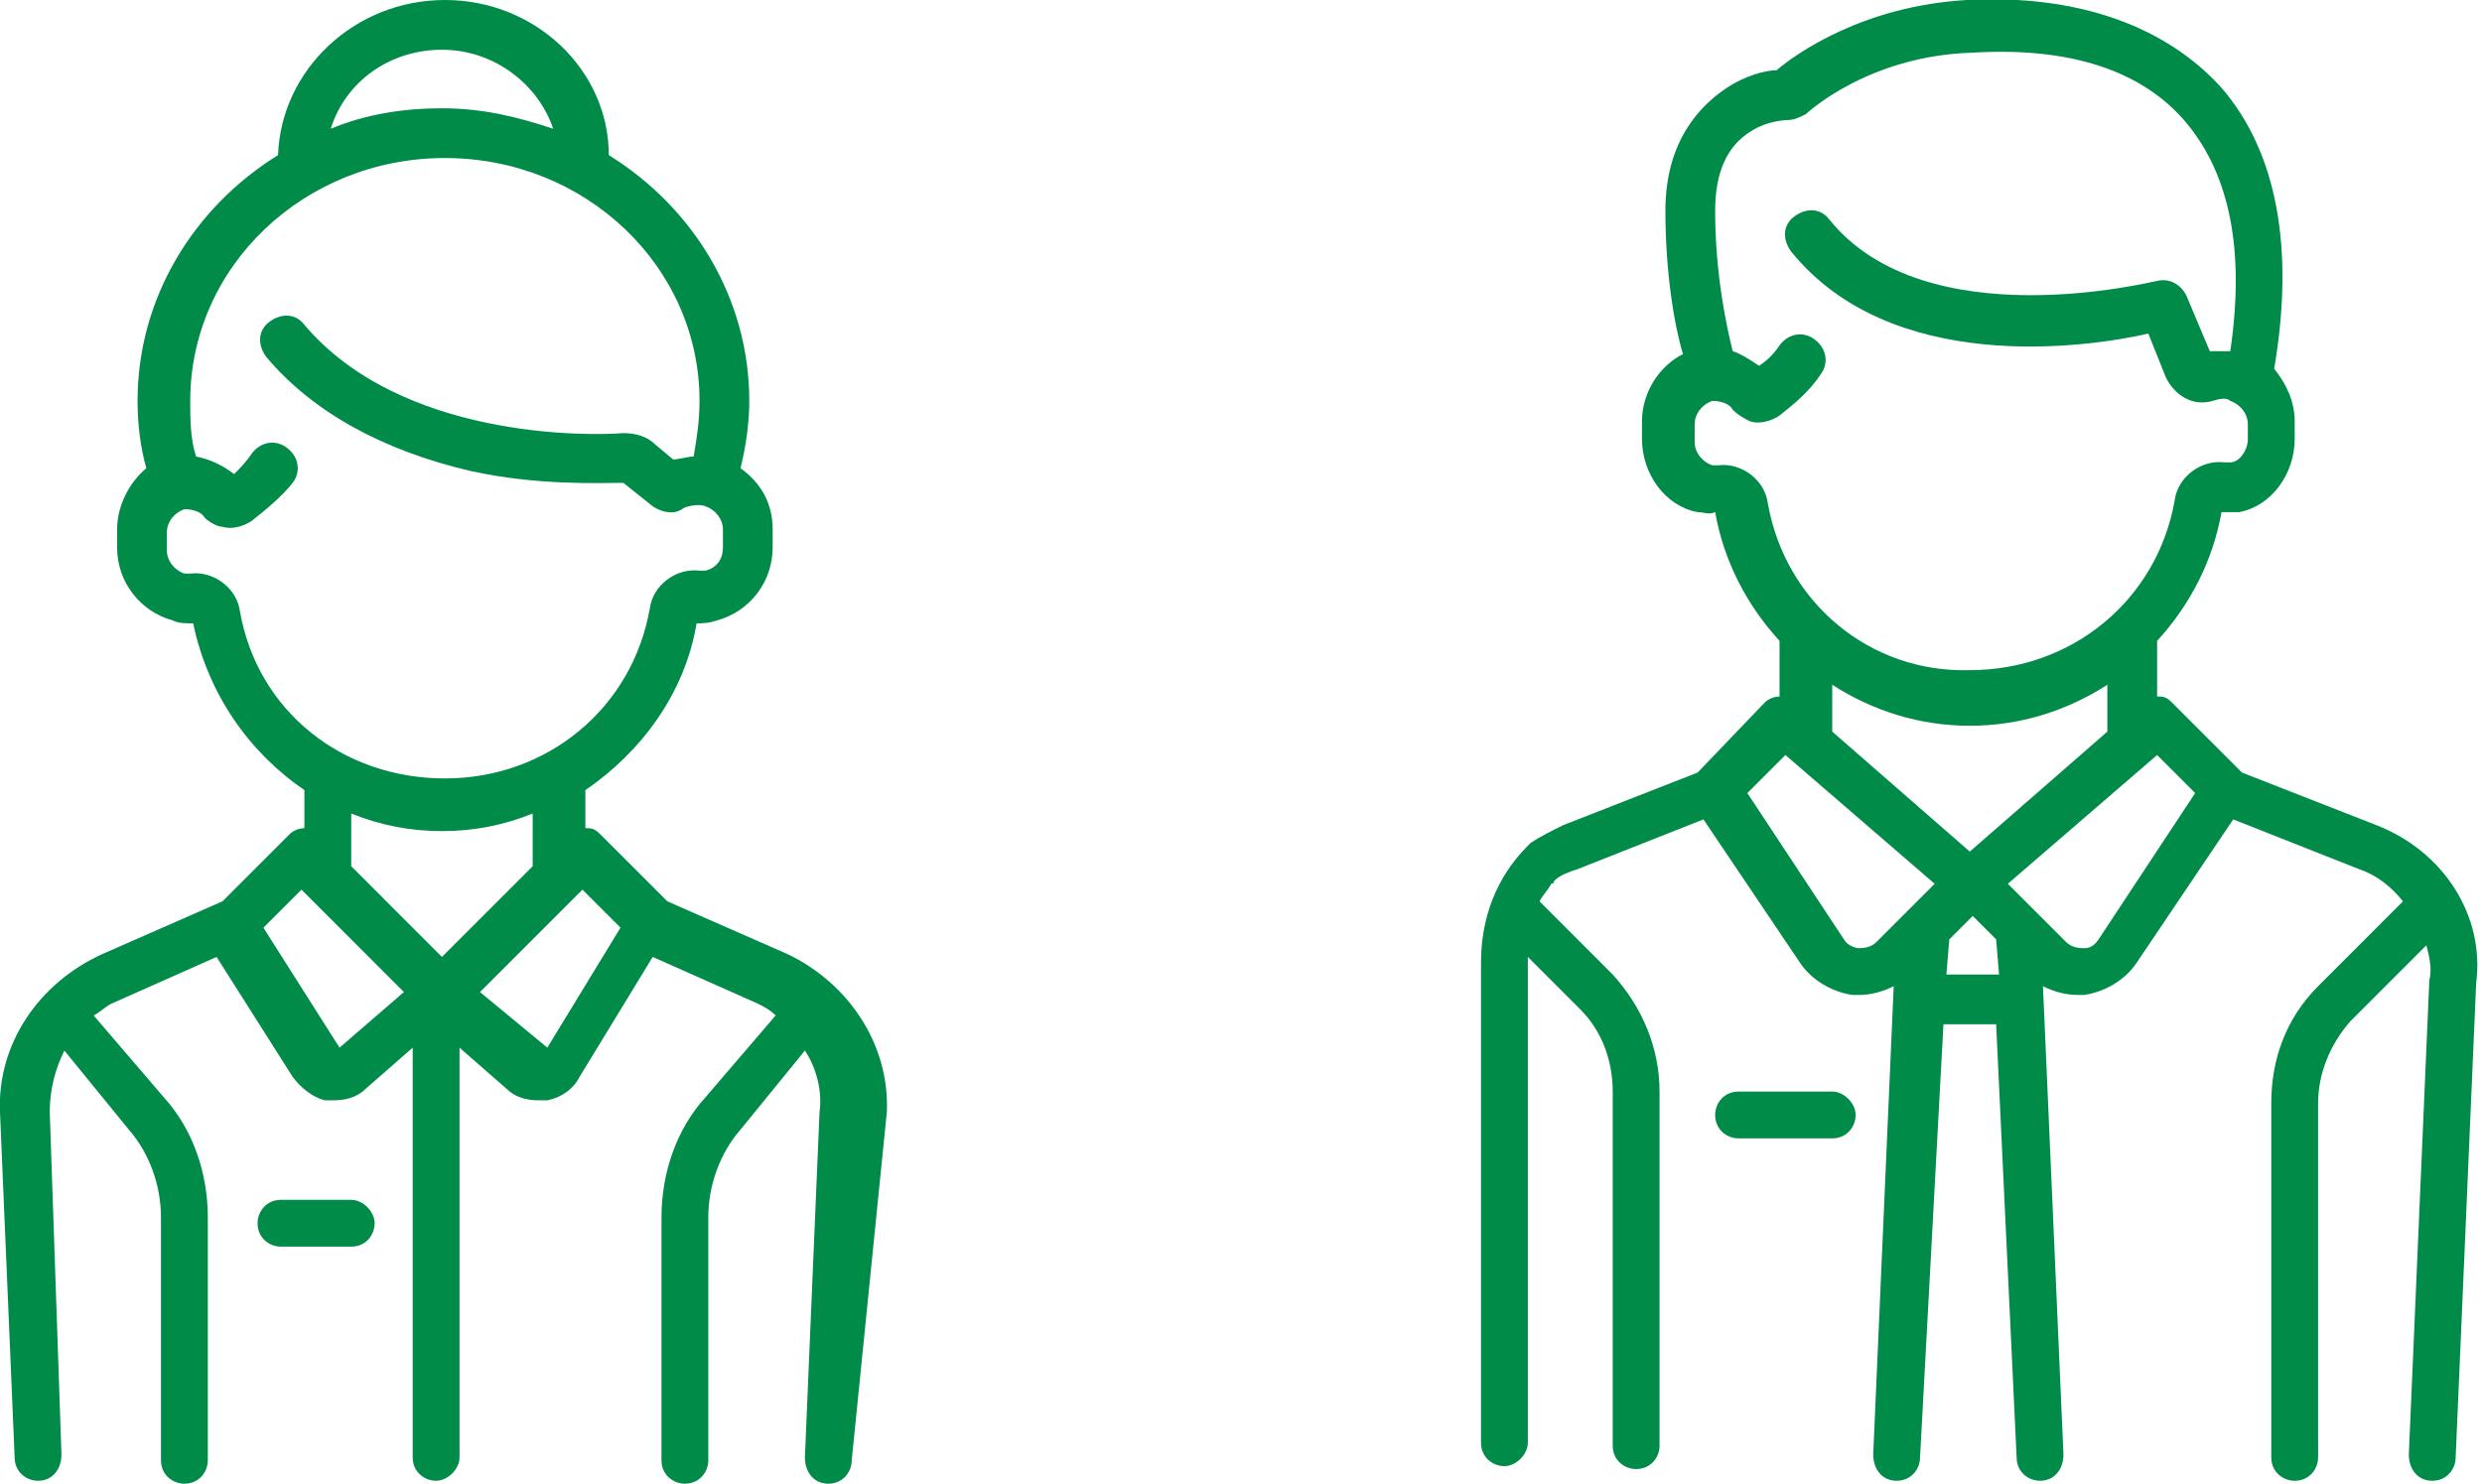 <?xml version="1.0" encoding="utf-8"?>
<!-- Generator: Adobe Illustrator 22.0.1, SVG Export Plug-In . SVG Version: 6.00 Build 0)  -->
<svg version="1.1" id="Layer_1" xmlns="http://www.w3.org/2000/svg" xmlns:xlink="http://www.w3.org/1999/xlink" x="0px" y="0px"
	 viewBox="0 0 84.8 50.7" style="enable-background:new 0 0 84.8 50.7;" xml:space="preserve">
<style type="text/css">
	.st0{clip-path:url(#SVGID_2_);fill:#018B49;}
</style>
<g>
	<defs>
		<rect id="SVGID_1_" y="0" width="84.8" height="50.7"/>
	</defs>
	<clipPath id="SVGID_2_">
		<use xlink:href="#SVGID_1_"  style="overflow:visible;"/>
	</clipPath>
	<path class="st0" d="M18.7,35.8l-2.3-1.9l3.5-3.5l1.3,1.3L18.7,35.8z M11.6,35.8l-2.6-4.1l1.3-1.3l3.5,3.5L11.6,35.8z M15.1,28.4
		c1.1,0,2.1-0.2,3.1-0.6v1.8l-3.1,3.1L12,29.6v-1.8C13,28.2,14,28.4,15.1,28.4 M8.2,20.9c-0.1-0.8-0.9-1.4-1.7-1.3
		c-0.1,0-0.1,0-0.2,0c-0.3-0.1-0.6-0.4-0.6-0.8v-0.6c0-0.4,0.3-0.7,0.6-0.8c0.3,0,0.6,0.1,0.7,0.3C7.1,17.8,7.4,18,7.6,18
		c0.3,0.1,0.7,0,1-0.2c0.5-0.4,1-0.8,1.4-1.3c0.3-0.4,0.2-0.9-0.2-1.2c-0.4-0.3-0.9-0.2-1.2,0.2C8.4,15.8,8.2,16,8,16.2
		c-0.4-0.3-0.8-0.5-1.3-0.6c-0.2-0.6-0.2-1.3-0.2-1.9c0-4.6,3.9-8.3,8.7-8.3s8.7,3.7,8.7,8.3c0,0.7-0.1,1.3-0.2,1.9
		c-0.2,0-0.5,0.1-0.7,0.1l-0.6-0.5c-0.3-0.3-0.7-0.4-1.1-0.4c-1.2,0.1-7.6,0.2-10.9-3.7c-0.3-0.4-0.8-0.4-1.2-0.1
		c-0.4,0.3-0.4,0.8-0.1,1.2c1.6,1.9,4,3.2,7,3.9c2.3,0.5,4.4,0.4,5.2,0.4l1,0.8c0.3,0.2,0.7,0.3,1,0.1c0.1-0.1,0.6-0.2,0.8-0.1
		c0.3,0.1,0.6,0.4,0.6,0.8v0.6c0,0.4-0.2,0.7-0.6,0.8c-0.1,0-0.1,0-0.2,0c-0.8-0.1-1.6,0.5-1.7,1.3c-0.6,3.4-3.5,5.8-7,5.8
		S8.8,24.3,8.2,20.9 M15.1,1.7c1.8,0,3.3,1.2,3.8,2.7c-1.2-0.4-2.4-0.7-3.8-0.7c-1.3,0-2.6,0.2-3.8,0.7C11.8,2.8,13.3,1.7,15.1,1.7
		 M26.9,32.6l-4.1-1.8l-2.3-2.3c-0.2-0.2-0.3-0.2-0.5-0.2V27c1.9-1.3,3.4-3.3,3.8-5.7c0.2,0,0.4,0,0.7-0.1c1.1-0.3,1.9-1.3,1.9-2.5
		v-0.6c0-0.9-0.4-1.6-1.1-2.1c0.2-0.8,0.3-1.6,0.3-2.3c0-3.5-1.9-6.6-4.8-8.4c0-2.9-2.5-5.3-5.6-5.3S9.6,2.4,9.5,5.3
		c-2.9,1.8-4.8,4.9-4.8,8.4c0,0.8,0.1,1.6,0.3,2.3C4.4,16.5,4,17.3,4,18.1v0.6c0,1.2,0.8,2.2,1.9,2.5c0.2,0.1,0.4,0.1,0.7,0.1
		c0.5,2.4,1.9,4.4,3.8,5.7v1.3c-0.2,0-0.4,0.1-0.5,0.2l-2.3,2.3l-4.1,1.8C1.3,33.6-0.1,35.7,0,38l0.5,11.8c0,0.5,0.4,0.8,0.8,0.8
		c0,0,0,0,0,0c0.5,0,0.8-0.4,0.8-0.9L1.7,38c0-0.8,0.2-1.5,0.5-2.1l2.2,2.7c0.7,0.8,1.1,1.9,1.1,3v8.3c0,0.5,0.4,0.8,0.8,0.8
		c0.5,0,0.8-0.4,0.8-0.8v-8.3c0-1.5-0.5-3-1.5-4.1l-2.4-2.8c0.2-0.1,0.4-0.3,0.6-0.4l3.6-1.6l2.6,4.1c0.3,0.4,0.7,0.7,1.1,0.8
		c0.1,0,0.2,0,0.3,0c0.4,0,0.8-0.1,1.1-0.4l1.6-1.4v14c0,0.5,0.4,0.8,0.8,0.8s0.8-0.4,0.8-0.8v-14l1.6,1.4c0.3,0.3,0.7,0.4,1.1,0.4
		c0.1,0,0.2,0,0.3,0c0.5-0.1,0.9-0.4,1.1-0.8l2.5-4.1l3.6,1.6c0.2,0.1,0.4,0.2,0.6,0.4l-2.4,2.8c-1,1.1-1.5,2.6-1.5,4.1v8.3
		c0,0.5,0.4,0.8,0.8,0.8c0.5,0,0.8-0.4,0.8-0.8v-8.3c0-1.1,0.4-2.2,1.1-3l2.2-2.7c0.4,0.6,0.6,1.4,0.5,2.1l-0.5,11.8
		c0,0.5,0.3,0.9,0.8,0.9c0,0,0,0,0,0c0.5,0,0.8-0.4,0.8-0.8L30.3,38C30.4,35.7,29,33.6,26.9,32.6"/>
	<path class="st0" d="M12,41H9.6c-0.5,0-0.8,0.4-0.8,0.8c0,0.5,0.4,0.8,0.8,0.8H12c0.5,0,0.8-0.4,0.8-0.8C12.8,41.4,12.4,41,12,41"
		/>
	<path class="st0" d="M62.6,37.3h-3.2c-0.5,0-0.8,0.4-0.8,0.8c0,0.5,0.4,0.8,0.8,0.8h3.2c0.5,0,0.8-0.4,0.8-0.8
		C63.4,37.7,63,37.3,62.6,37.3"/>
	<path class="st0" d="M71.7,32.1c-0.2,0.3-0.4,0.3-0.5,0.3c-0.1,0-0.4,0-0.6-0.2l-2-2l5.1-4.4l1.3,1.3L71.7,32.1z M67.3,29.1
		L62.6,25v-1.6c1.4,0.9,3,1.4,4.7,1.4c1.7,0,3.3-0.5,4.7-1.4V25L67.3,29.1z M66.5,33.3l0.1-1.2l0.8-0.8l0.8,0.8l0.1,1.2H66.5z
		 M64.1,32.2c-0.2,0.2-0.5,0.2-0.6,0.2c-0.1,0-0.4-0.1-0.5-0.3l-3.3-5l1.3-1.3l5.1,4.4L64.1,32.2z M60.4,17.2
		c-0.1-0.8-0.9-1.4-1.7-1.3c-0.1,0-0.1,0-0.2,0c-0.3-0.1-0.6-0.4-0.6-0.8v-0.6c0-0.4,0.3-0.7,0.6-0.8c0.3,0,0.6,0.1,0.7,0.3
		c0.2,0.2,0.4,0.3,0.6,0.4c0.3,0.1,0.7,0,1-0.2c0.5-0.4,1-0.8,1.4-1.4c0.3-0.4,0.2-0.9-0.2-1.2c-0.4-0.3-0.9-0.2-1.2,0.2
		c-0.2,0.3-0.4,0.5-0.7,0.7c-0.3-0.2-0.6-0.4-0.9-0.5c-0.2-0.8-0.6-2.6-0.6-4.8c0-1.3,0.4-2.2,1.2-2.7c0.6-0.4,1.3-0.4,1.3-0.4
		c0.2,0,0.4-0.1,0.6-0.2c0,0,2.1-2,5.7-2.1c3.3-0.2,5.8,0.6,7.3,2.4c1.5,1.8,2,4.4,1.5,7.8c-0.2,0-0.5,0-0.7,0l-0.8-1.9
		c-0.2-0.4-0.6-0.6-1-0.5c-0.1,0-7.9,2-11.2-2.1c-0.3-0.4-0.8-0.4-1.2-0.1c-0.4,0.3-0.4,0.8-0.1,1.2c3.4,4.2,10,3.3,12.2,2.8
		l0.6,1.5c0.3,0.6,0.9,1,1.6,0.8c0.3-0.1,0.5-0.1,0.6,0c0.3,0.1,0.6,0.4,0.6,0.8V15c0,0.4-0.3,0.8-0.6,0.8c-0.1,0-0.1,0-0.2,0
		c-0.8-0.1-1.6,0.5-1.7,1.3c-0.6,3.4-3.5,5.8-7,5.8C63.9,23,61,20.6,60.4,17.2 M81.2,28.2l-4.6-1.8l-2.4-2.4
		c-0.2-0.2-0.3-0.2-0.5-0.2v-1.9c1.1-1.2,1.9-2.7,2.2-4.4c0.2,0,0.4,0,0.6,0c1.1-0.2,1.9-1.3,1.9-2.5v-0.6c0-0.7-0.3-1.3-0.7-1.8
		c0.7-4.1,0.1-7.4-1.8-9.6c-1.9-2.1-4.9-3.2-8.7-3c-3.5,0.2-5.8,1.8-6.5,2.4c-0.4,0-1.1,0.2-1.7,0.6c-0.9,0.6-2.1,1.8-2.1,4.2
		c0,2.1,0.3,3.9,0.6,4.9c-0.8,0.4-1.4,1.3-1.4,2.3V15c0,1.2,0.8,2.3,1.9,2.5c0.2,0,0.4,0.1,0.6,0c0.3,1.7,1.1,3.2,2.2,4.4v1.9
		c-0.2,0-0.4,0.1-0.5,0.2L58,26.4l-4.6,1.8c-0.4,0.2-0.8,0.4-1.1,0.6c0,0-0.1,0.1-0.1,0.1l0,0c-1.1,1.1-1.6,2.5-1.6,4v16.4
		c0,0.5,0.4,0.8,0.8,0.8s0.8-0.4,0.8-0.8V32.8c0,0,0-0.1,0-0.1l1.8,1.8c0.7,0.7,1.1,1.7,1.1,2.8v12.1c0,0.5,0.4,0.8,0.8,0.8
		c0.5,0,0.8-0.4,0.8-0.8V37.3c0-1.5-0.6-2.9-1.6-4l-2.5-2.5c0.1-0.2,0.3-0.4,0.4-0.6c0,0,0.1,0,0.1-0.1c0.2-0.2,0.5-0.3,0.8-0.4
		l4.3-1.7l3.3,4.9c0.4,0.6,1.1,1,1.8,1.1c0.1,0,0.2,0,0.2,0c0.4,0,0.8-0.1,1.2-0.3l-0.7,16c0,0.5,0.3,0.9,0.8,0.9c0,0,0,0,0,0
		c0.5,0,0.8-0.4,0.8-0.8L66.4,35h1.8l0.7,14.8c0,0.5,0.4,0.8,0.8,0.8c0,0,0,0,0,0c0.5,0,0.8-0.4,0.8-0.9l-0.7-16
		c0.4,0.2,0.8,0.3,1.2,0.3c0.1,0,0.2,0,0.2,0c0.7-0.1,1.4-0.5,1.8-1.1l3.3-4.9l4.3,1.7c0.6,0.2,1.1,0.6,1.5,1.1l-2.9,2.9
		c-1.1,1.1-1.6,2.5-1.6,4v12.1c0,0.5,0.4,0.8,0.8,0.8c0.5,0,0.8-0.4,0.8-0.8V37.7c0-1,0.4-2,1.1-2.8l2.6-2.6
		c0.1,0.4,0.2,0.8,0.1,1.2l-0.7,16.2c0,0.5,0.3,0.9,0.8,0.9c0,0,0,0,0,0c0.5,0,0.8-0.4,0.8-0.8l0.7-16.2
		C84.9,31.3,83.5,29.1,81.2,28.2"/>
</g>
</svg>
